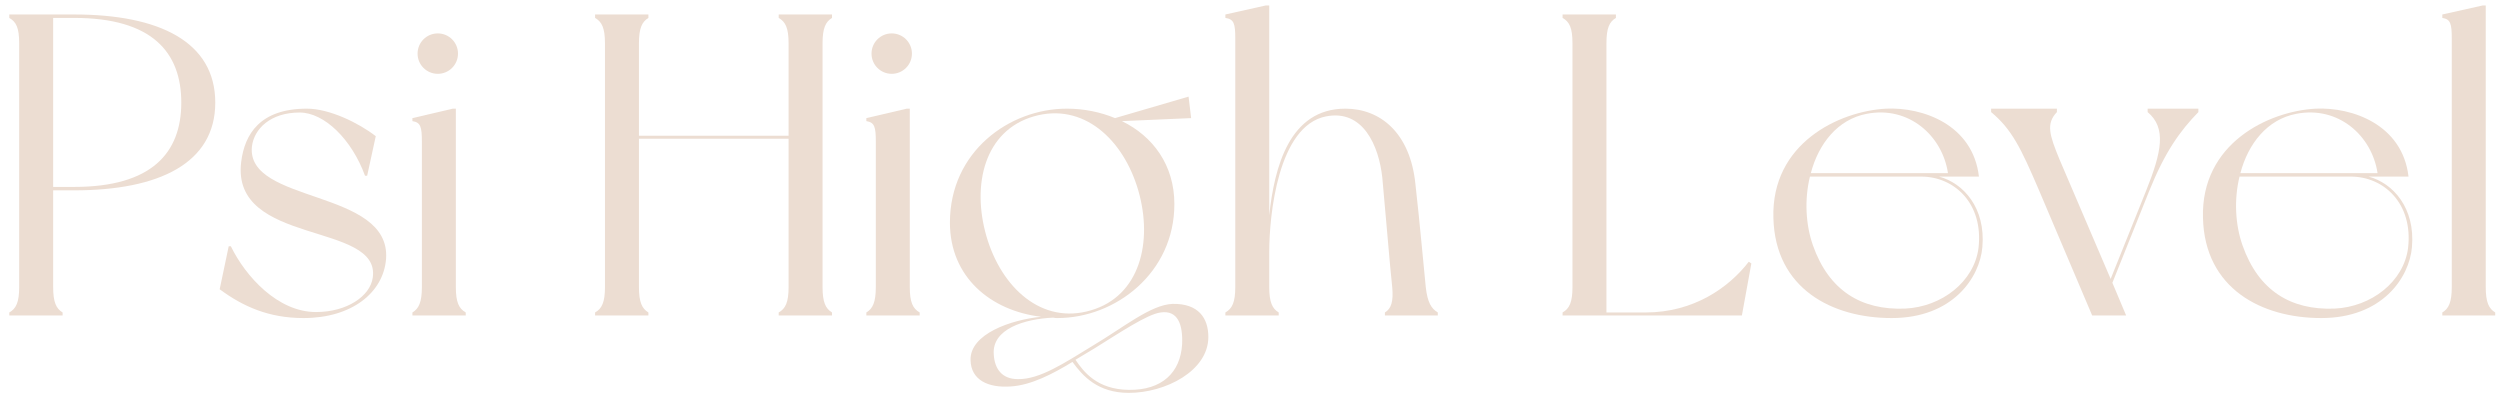 <svg xmlns="http://www.w3.org/2000/svg" width="251" height="40" viewBox="0 0 251 40" fill="none"><path d="M7.452 1.454C15.957 1.454 21.613 4.174 21.613 10.304C21.613 16.392 15.957 19.111 7.452 19.111H5.337V28.825C5.337 30.336 5.639 30.984 6.286 31.372C6.286 31.459 6.286 31.674 6.286 31.674H0.933C0.933 31.674 0.933 31.459 0.933 31.372C1.624 30.984 1.926 30.336 1.926 28.825V4.346C1.926 2.792 1.624 2.188 0.933 1.799C0.933 1.713 0.933 1.454 0.933 1.454H7.452ZM7.452 18.766C15.223 18.766 18.202 15.355 18.202 10.304C18.202 5.21 15.223 1.799 7.452 1.799H5.337V18.766H7.452Z" fill="#ECDDD2"></path><path d="M30.819 10.909C33.064 10.909 36 12.333 37.727 13.672L36.863 17.643H36.647C35.309 13.974 32.546 11.297 30.085 11.297C27.15 11.297 25.509 12.938 25.293 14.708C24.689 20.493 39.238 18.939 38.763 25.976C38.504 29.386 35.309 31.933 30.474 31.933C26.977 31.933 24.387 30.768 22.055 29.041L22.962 24.724H23.178C24.646 27.746 27.884 31.329 31.726 31.329C34.834 31.329 37.166 29.732 37.425 27.875C38.245 22.22 23.178 24.724 24.214 16.262C24.559 13.456 26.113 10.909 30.819 10.909Z" fill="#ECDDD2"></path><path d="M45.767 28.825C45.767 30.336 46.069 30.984 46.76 31.372C46.76 31.459 46.76 31.674 46.76 31.674H41.407C41.407 31.674 41.407 31.459 41.407 31.372C42.054 30.984 42.357 30.336 42.357 28.825V14.233C42.357 12.722 42.227 12.29 41.407 12.161C41.407 12.074 41.407 11.858 41.407 11.858L45.465 10.909H45.767V28.825ZM43.954 7.412C42.831 7.412 41.925 6.505 41.925 5.383C41.925 4.26 42.831 3.354 43.954 3.354C45.076 3.354 45.983 4.26 45.983 5.383C45.983 6.505 45.076 7.412 43.954 7.412Z" fill="#ECDDD2"></path><path d="M83.534 1.799C82.887 2.188 82.584 2.835 82.584 4.346V28.825C82.584 30.336 82.887 30.984 83.534 31.372C83.534 31.459 83.534 31.674 83.534 31.674H78.181C78.181 31.674 78.181 31.459 78.181 31.372C78.872 30.984 79.174 30.336 79.174 28.825V13.931H64.15V28.825C64.15 30.336 64.452 30.984 65.1 31.372C65.1 31.459 65.1 31.674 65.1 31.674H59.746C59.746 31.674 59.746 31.459 59.746 31.372C60.437 30.984 60.739 30.336 60.739 28.825V4.346C60.739 2.835 60.437 2.188 59.746 1.799C59.746 1.713 59.746 1.454 59.746 1.454H65.1C65.1 1.454 65.1 1.713 65.1 1.799C64.452 2.188 64.15 2.835 64.15 4.346V13.629H79.174V4.346C79.174 2.835 78.872 2.188 78.181 1.799C78.181 1.713 78.181 1.454 78.181 1.454H83.534C83.534 1.454 83.534 1.713 83.534 1.799Z" fill="#ECDDD2"></path><path d="M91.342 28.825C91.342 30.336 91.644 30.984 92.335 31.372C92.335 31.459 92.335 31.674 92.335 31.674H86.982C86.982 31.674 86.982 31.459 86.982 31.372C87.629 30.984 87.932 30.336 87.932 28.825V14.233C87.932 12.722 87.802 12.29 86.982 12.161C86.982 12.074 86.982 11.858 86.982 11.858L91.04 10.909H91.342V28.825ZM89.529 7.412C88.406 7.412 87.5 6.505 87.5 5.383C87.5 4.26 88.406 3.354 89.529 3.354C90.651 3.354 91.558 4.26 91.558 5.383C91.558 6.505 90.651 7.412 89.529 7.412Z" fill="#ECDDD2"></path><path d="M117.735 30.509C120.325 30.465 121.318 31.933 121.318 33.833C121.318 37.243 117.001 39.445 113.331 39.445C110.223 39.445 108.712 37.762 107.676 36.337C105.69 37.546 103.531 38.668 101.502 38.798C99.214 38.97 97.487 38.15 97.444 36.164C97.358 33.531 101.502 32.106 104.524 31.804C99.473 31.199 95.372 27.832 95.372 22.349C95.372 15.226 101.329 10.909 107.114 10.909C108.841 10.909 110.482 11.254 111.95 11.858L119.332 9.7L119.591 11.858L112.64 12.161C115.749 13.672 117.907 16.564 117.907 20.493C117.907 27.4 111.993 31.933 106.165 31.933C106.035 31.933 105.906 31.933 105.733 31.89C102.884 32.02 99.559 33.013 99.775 35.603C99.862 37.028 100.595 38.064 102.193 38.064C104.395 38.107 106.899 36.423 109.662 34.739C112.856 32.84 115.533 30.595 117.735 30.509ZM99.041 23.731C100.552 28.911 104.61 32.624 109.532 31.156C114.411 29.732 115.792 24.335 114.281 19.111C112.77 13.931 108.712 10.261 103.79 11.686C98.869 13.11 97.53 18.507 99.041 23.731ZM118.685 34.567C118.771 32.581 118.253 31.113 116.526 31.372C115.188 31.545 112.425 33.401 109.921 34.955C109.273 35.344 108.625 35.733 107.978 36.121C108.798 37.33 110.136 39.1 113.331 39.143C116.655 39.186 118.512 37.416 118.685 34.567Z" fill="#ECDDD2"></path><path d="M143.147 28.825C143.32 30.379 143.708 30.984 144.356 31.372C144.356 31.459 144.356 31.674 144.356 31.674H139.045C139.045 31.674 139.045 31.459 139.045 31.372C139.693 30.984 139.909 30.25 139.779 28.825C139.607 27.4 139.002 20.104 138.786 17.859C138.441 14.621 136.844 10.952 133.131 11.686C128.296 12.636 127.432 21.658 127.432 25.285V28.825C127.432 30.336 127.734 30.984 128.382 31.372C128.382 31.459 128.382 31.674 128.382 31.674H123.029C123.029 31.674 123.029 31.459 123.029 31.372C123.719 30.984 124.022 30.336 124.022 28.825V3.872C124.022 2.361 123.892 1.929 123.029 1.799C123.029 1.713 123.029 1.454 123.029 1.454L127.087 0.547H127.432V21.615C127.95 16.78 129.461 10.909 135.074 10.909C138.571 10.909 141.593 13.326 142.111 18.507C142.586 22.695 142.974 27.228 143.147 28.825Z" fill="#ECDDD2"></path><path d="M175.577 26.278L175.836 26.451L174.886 31.674H156.883C156.883 31.674 156.883 31.459 156.883 31.372C157.574 30.984 157.876 30.336 157.876 28.825V4.346C157.876 2.792 157.574 2.188 156.883 1.799C156.883 1.713 156.883 1.454 156.883 1.454H162.237C162.237 1.454 162.237 1.713 162.237 1.799C161.589 2.188 161.287 2.792 161.287 4.346V31.372H165.215C170.008 31.372 173.548 28.911 175.577 26.278Z" fill="#ECDDD2"></path><path d="M194.67 17.73C197.131 18.377 199.376 20.881 199.03 24.81C198.771 27.875 196.051 31.933 189.921 31.933C183.963 31.933 178.221 28.998 178.049 21.874C177.833 14.406 184.611 11.168 189.36 10.909C193.029 10.736 198.08 12.506 198.685 17.73C198.296 17.73 195.62 17.73 195.62 17.73H194.67ZM187.417 11.427C184.481 11.988 182.582 14.449 181.805 17.384H195.576C195.015 13.629 191.648 10.606 187.417 11.427ZM198.642 24.896C199.16 20.406 196.181 17.73 192.9 17.73H181.718C181.157 20.018 181.287 22.565 182.02 24.637C183.618 29.17 186.856 31.156 191.259 30.984C194.972 30.811 198.21 28.264 198.642 24.896Z" fill="#ECDDD2"></path><path d="M220.717 11.254C218.861 13.154 217.35 15.269 215.753 19.241L212.083 28.393L213.464 31.674H210.054L204.701 19.068C202.887 14.837 201.981 12.981 199.908 11.254V10.909H206.514V11.254C205.391 12.42 205.78 13.585 206.773 16.003L211.91 28.005L215.45 19.198C217.048 15.226 217.523 12.851 215.623 11.254V10.909H220.717V11.254Z" fill="#ECDDD2"></path><path d="M237.8 17.73C240.26 18.377 242.505 20.881 242.16 24.81C241.901 27.875 239.181 31.933 233.051 31.933C227.093 31.933 221.351 28.998 221.178 21.874C220.963 14.406 227.741 11.168 232.489 10.909C236.159 10.736 241.21 12.506 241.815 17.73C241.426 17.73 238.749 17.73 238.749 17.73H237.8ZM230.547 11.427C227.611 11.988 225.711 14.449 224.934 17.384H238.706C238.145 13.629 234.778 10.606 230.547 11.427ZM241.771 24.896C242.289 20.406 239.311 17.73 236.03 17.73H224.848C224.287 20.018 224.416 22.565 225.15 24.637C226.748 29.17 229.985 31.156 234.389 30.984C238.102 30.811 241.34 28.264 241.771 24.896Z" fill="#ECDDD2"></path><path d="M249.569 28.825C249.569 30.336 249.871 30.984 250.519 31.372C250.519 31.459 250.519 31.674 250.519 31.674H245.209C245.209 31.674 245.209 31.459 245.209 31.372C245.856 30.984 246.158 30.336 246.158 28.825V3.872C246.158 2.361 246.029 1.929 245.209 1.799C245.209 1.713 245.209 1.454 245.209 1.454L249.267 0.547H249.569V28.825Z" fill="#ECDDD2"></path></svg>